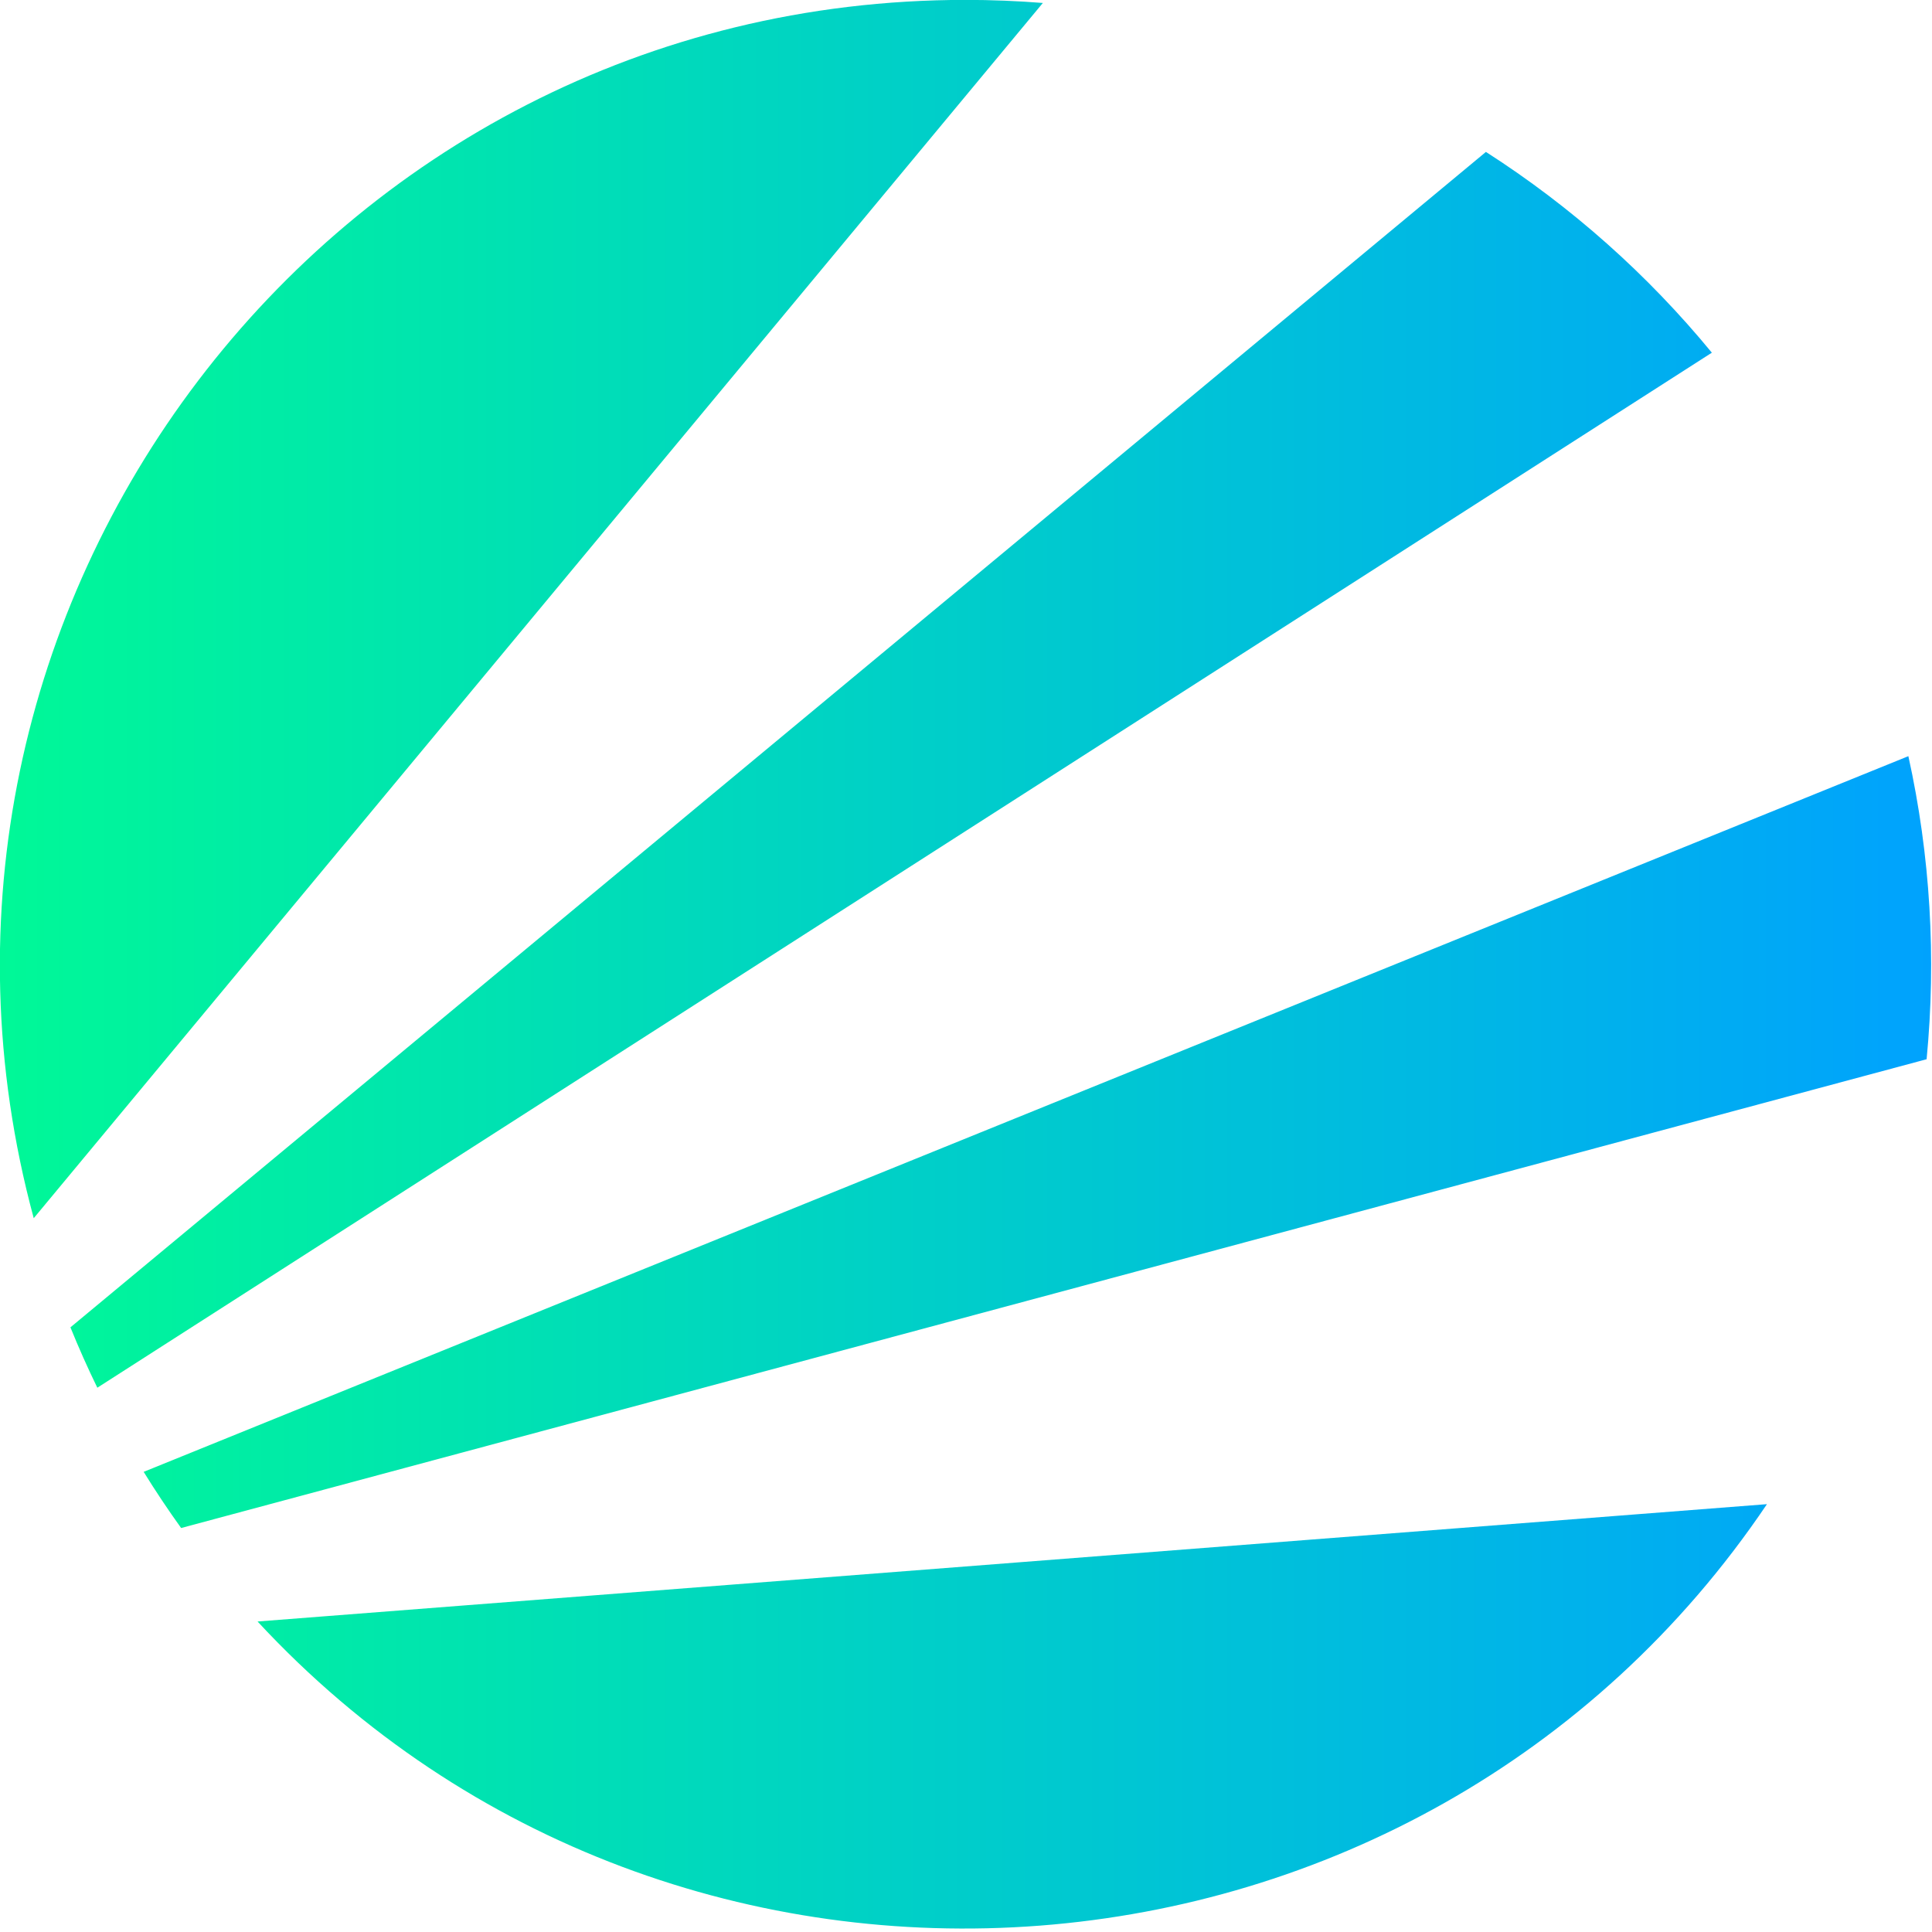 <svg xmlns="http://www.w3.org/2000/svg" viewBox="0 0 50 50" width="100" height="100">
  <defs>
    <linearGradient id="SvgjsLinearGradient1093">
      <stop stop-color="#00ff8f" offset="0"/>
      <stop stop-color="#00a1ff" offset="1"/>
    </linearGradient>
  </defs>
  <g transform="translate(-8.063, -8.096) scale(0.661)" fill="url(#SvgjsLinearGradient1093)">
    <path fill-rule="evenodd" clip-rule="evenodd" d="M50.008,12.244c1.018,0,2.024,0.042,3.021,0.12 L13.519,59.944C7.064,36.111,24.971,12.244,50.008,12.244L50.008,12.244z M70.376,18.196L14.956,64.217c0.324,0.802,0.676,1.591,1.053,2.364l63.213-40.524 C76.707,22.997,73.722,20.341,70.376,18.196L70.376,18.196z M86.916,41.854 L17.823,69.875c0.464,0.751,0.953,1.484,1.467,2.199l68.34-18.354 C88.013,49.753,87.776,45.749,86.916,41.854L86.916,41.854z M81.379,71.14 c-13.563,20.131-42.646,22.342-59.097,4.594L81.379,71.14z"/>
  </g>
</svg>
